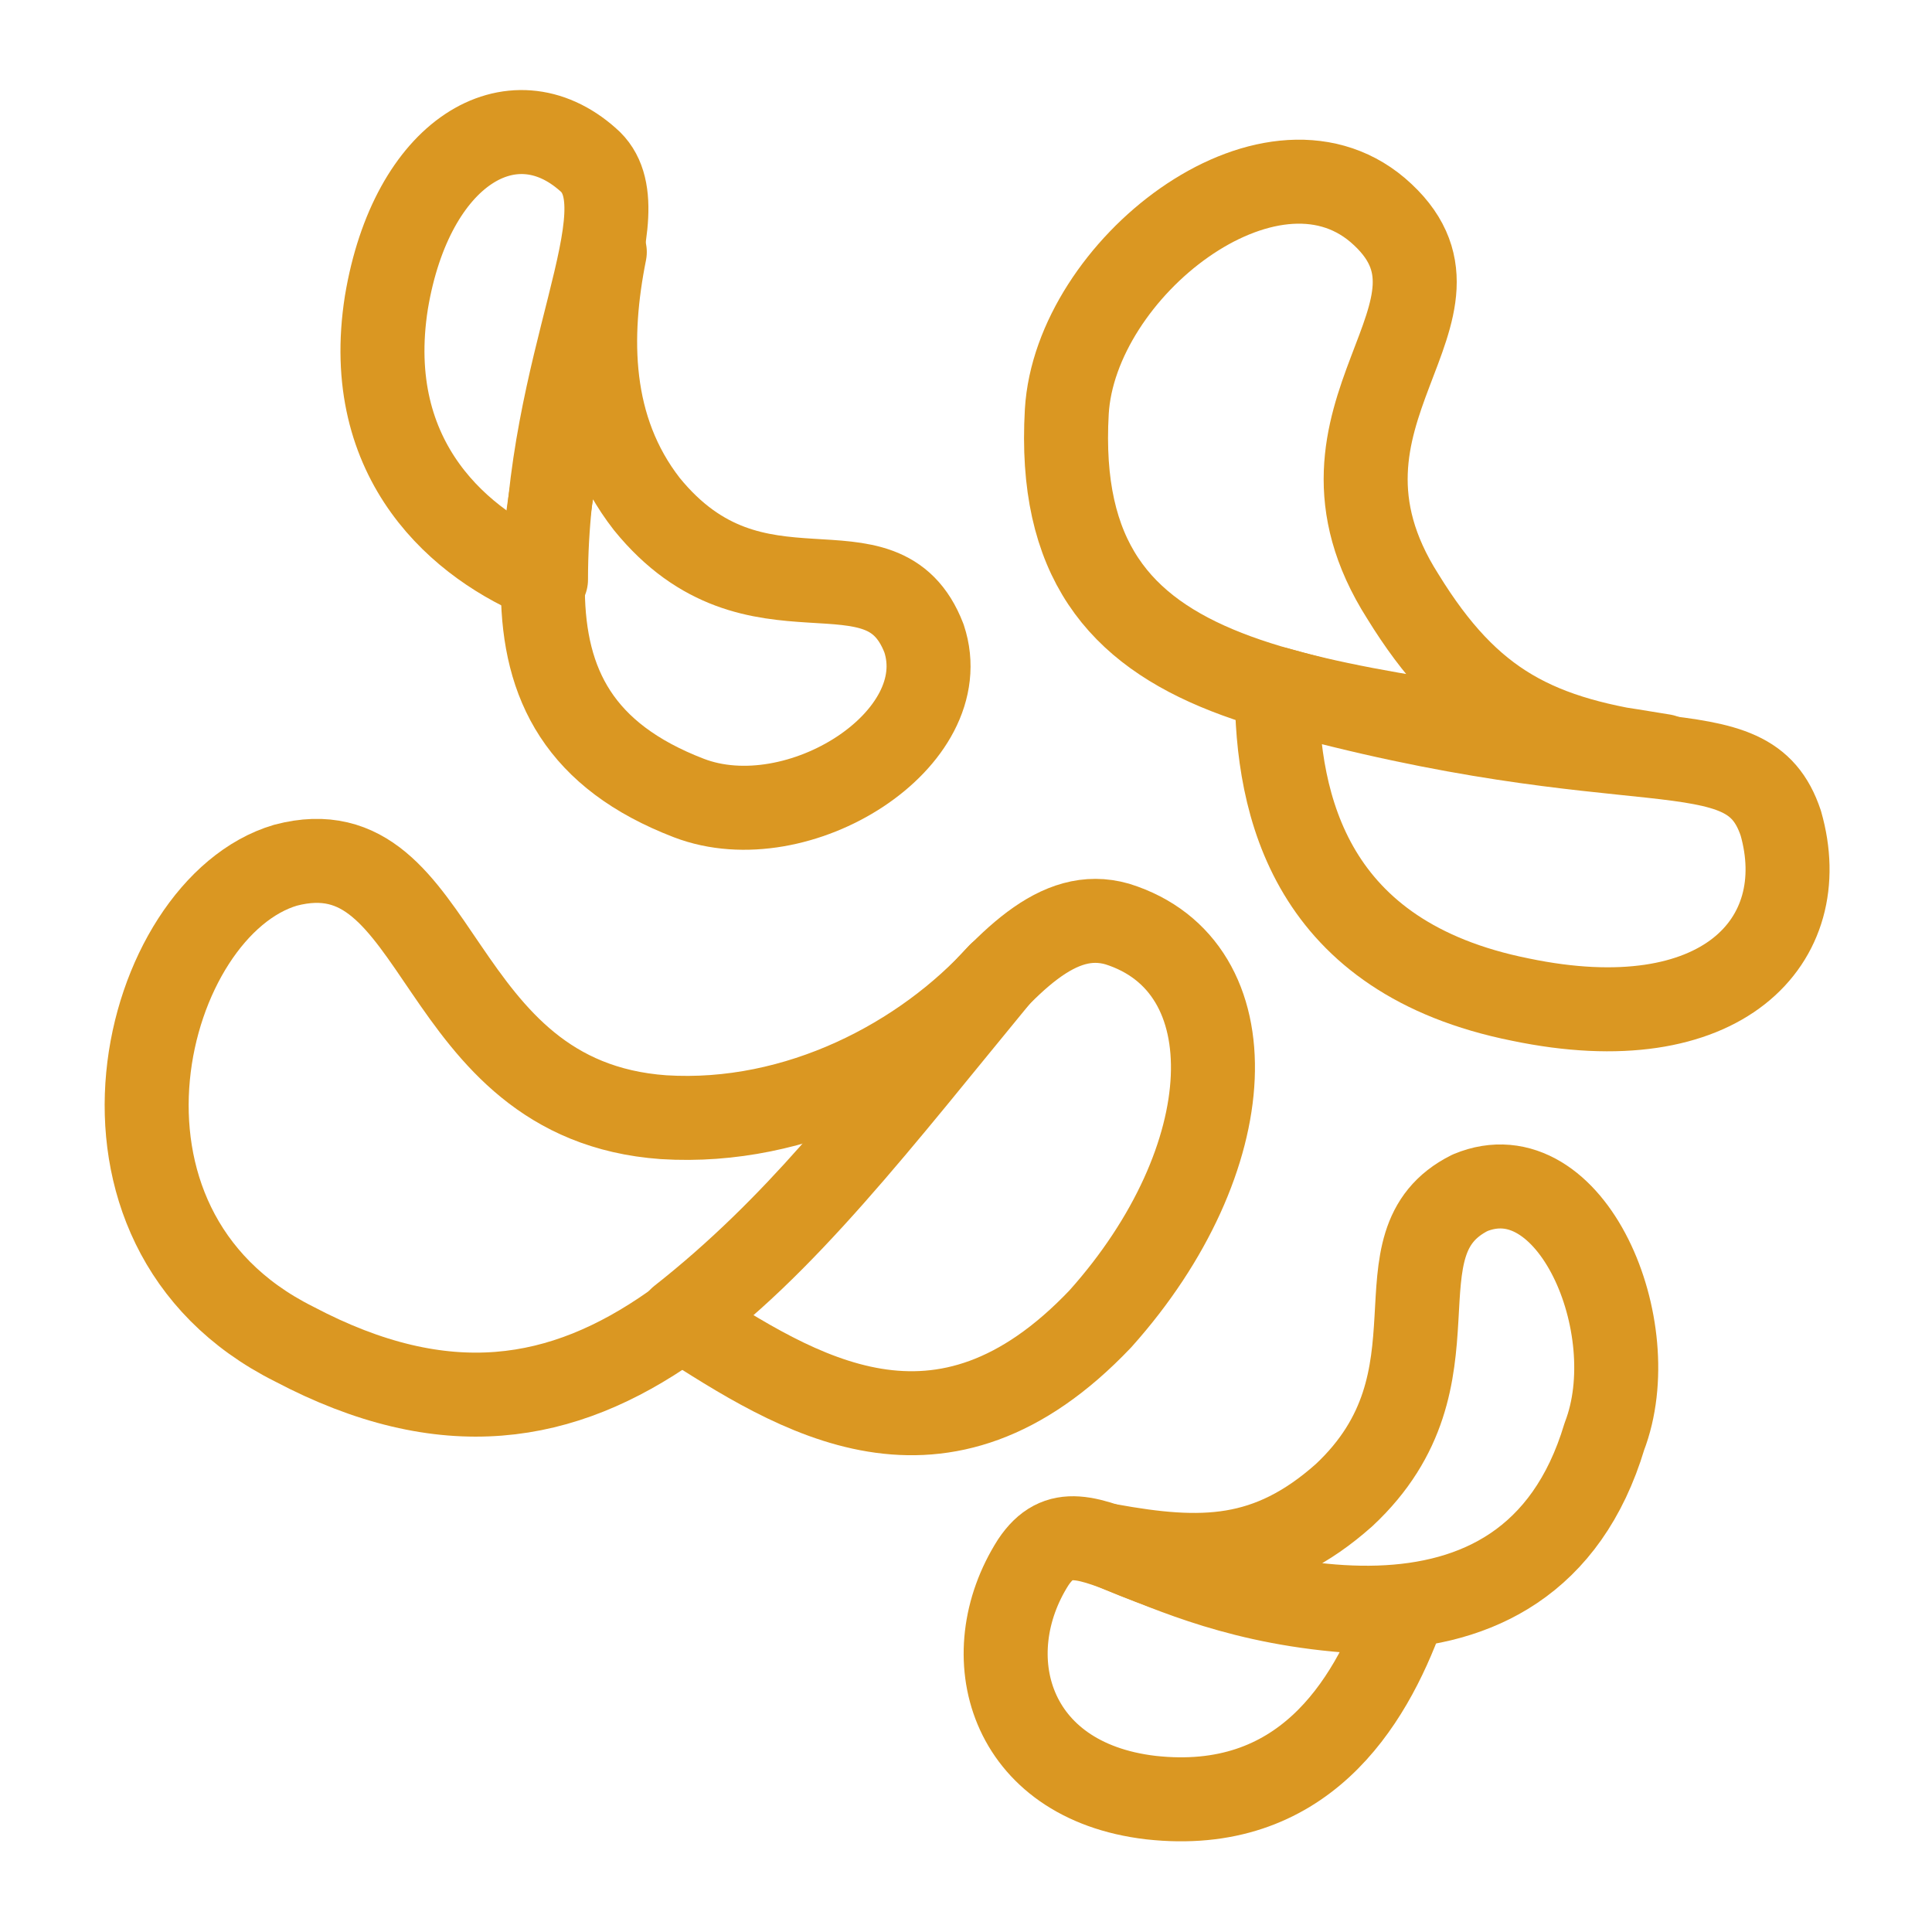 <?xml version="1.0" encoding="utf-8"?>
<!-- Generator: Adobe Illustrator 22.1.0, SVG Export Plug-In . SVG Version: 6.00 Build 0)  -->
<svg version="1.1" id="Слой_1" xmlns="http://www.w3.org/2000/svg" xmlns:xlink="http://www.w3.org/1999/xlink" x="0px" y="0px"
	 viewBox="0 0 23 23" style="enable-background:new 0 0 23 23;" xml:space="preserve">
<style type="text/css">
	.st0{fill:none;stroke:#DA9722;stroke-linecap:round;stroke-linejoin:round;}
</style>
<path class="st0" d="M3.4,10.3c1.9-0.5,1.7,2.8,4.5,3c1.6,0.1,3.1-0.7,4-1.7C9.1,15,7.1,17.9,3.5,16C0.7,14.6,1.7,10.8,3.4,10.3z"/>
<path class="st0" d="M13.1,15.7c1.7-1.9,1.8-4.2,0.2-4.7c-1.4-0.4-2.4,2.5-5.2,4.7C9.5,16.6,11.2,17.7,13.1,15.7z"/>
<path class="st0" d="M16.4,2.5c1.4,1.2-1.1,2.4,0.3,4.6c0.8,1.3,1.6,1.7,3.1,1.9c-4.2-0.7-7.3-0.6-7.1-4.1
	C12.8,3.2,15.1,1.4,16.4,2.5z"/>
<path class="st0" d="M18.1,11.9c2.4,0.5,3.5-0.7,3.1-2.1c-0.4-1.2-1.7-0.4-6-1.6C15.2,9.6,15.6,11.4,18.1,11.9z"/>
<path class="st0" d="M11,7.6c-0.5-1.3-2,0-3.3-1.6C7,5.1,7,4,7.2,3c-0.7,3.1-1.6,5.5,1,6.5C9.5,10,11.4,8.8,11,7.6z"/>
<path class="st0" d="M4.6,3.6C4.9,1.8,6.1,1.1,7,1.9c0.7,0.6-0.5,2.4-0.5,5C5.5,6.5,4.3,5.5,4.6,3.6z"/>
<path class="st0" d="M17.5,14.2c-1.2,0.6,0,2.2-1.5,3.6c-0.9,0.8-1.7,0.8-2.8,0.6c1.6,0.7,5,1.7,5.9-1.3
	C19.6,15.8,18.7,13.7,17.5,14.2z"/>
<path class="st0" d="M13.7,21.4c-1.7-0.2-2.1-1.7-1.4-2.8c0.6-0.9,1.4,0.6,4.4,0.6C16.3,20.3,15.5,21.6,13.7,21.4z"/>
</svg>
